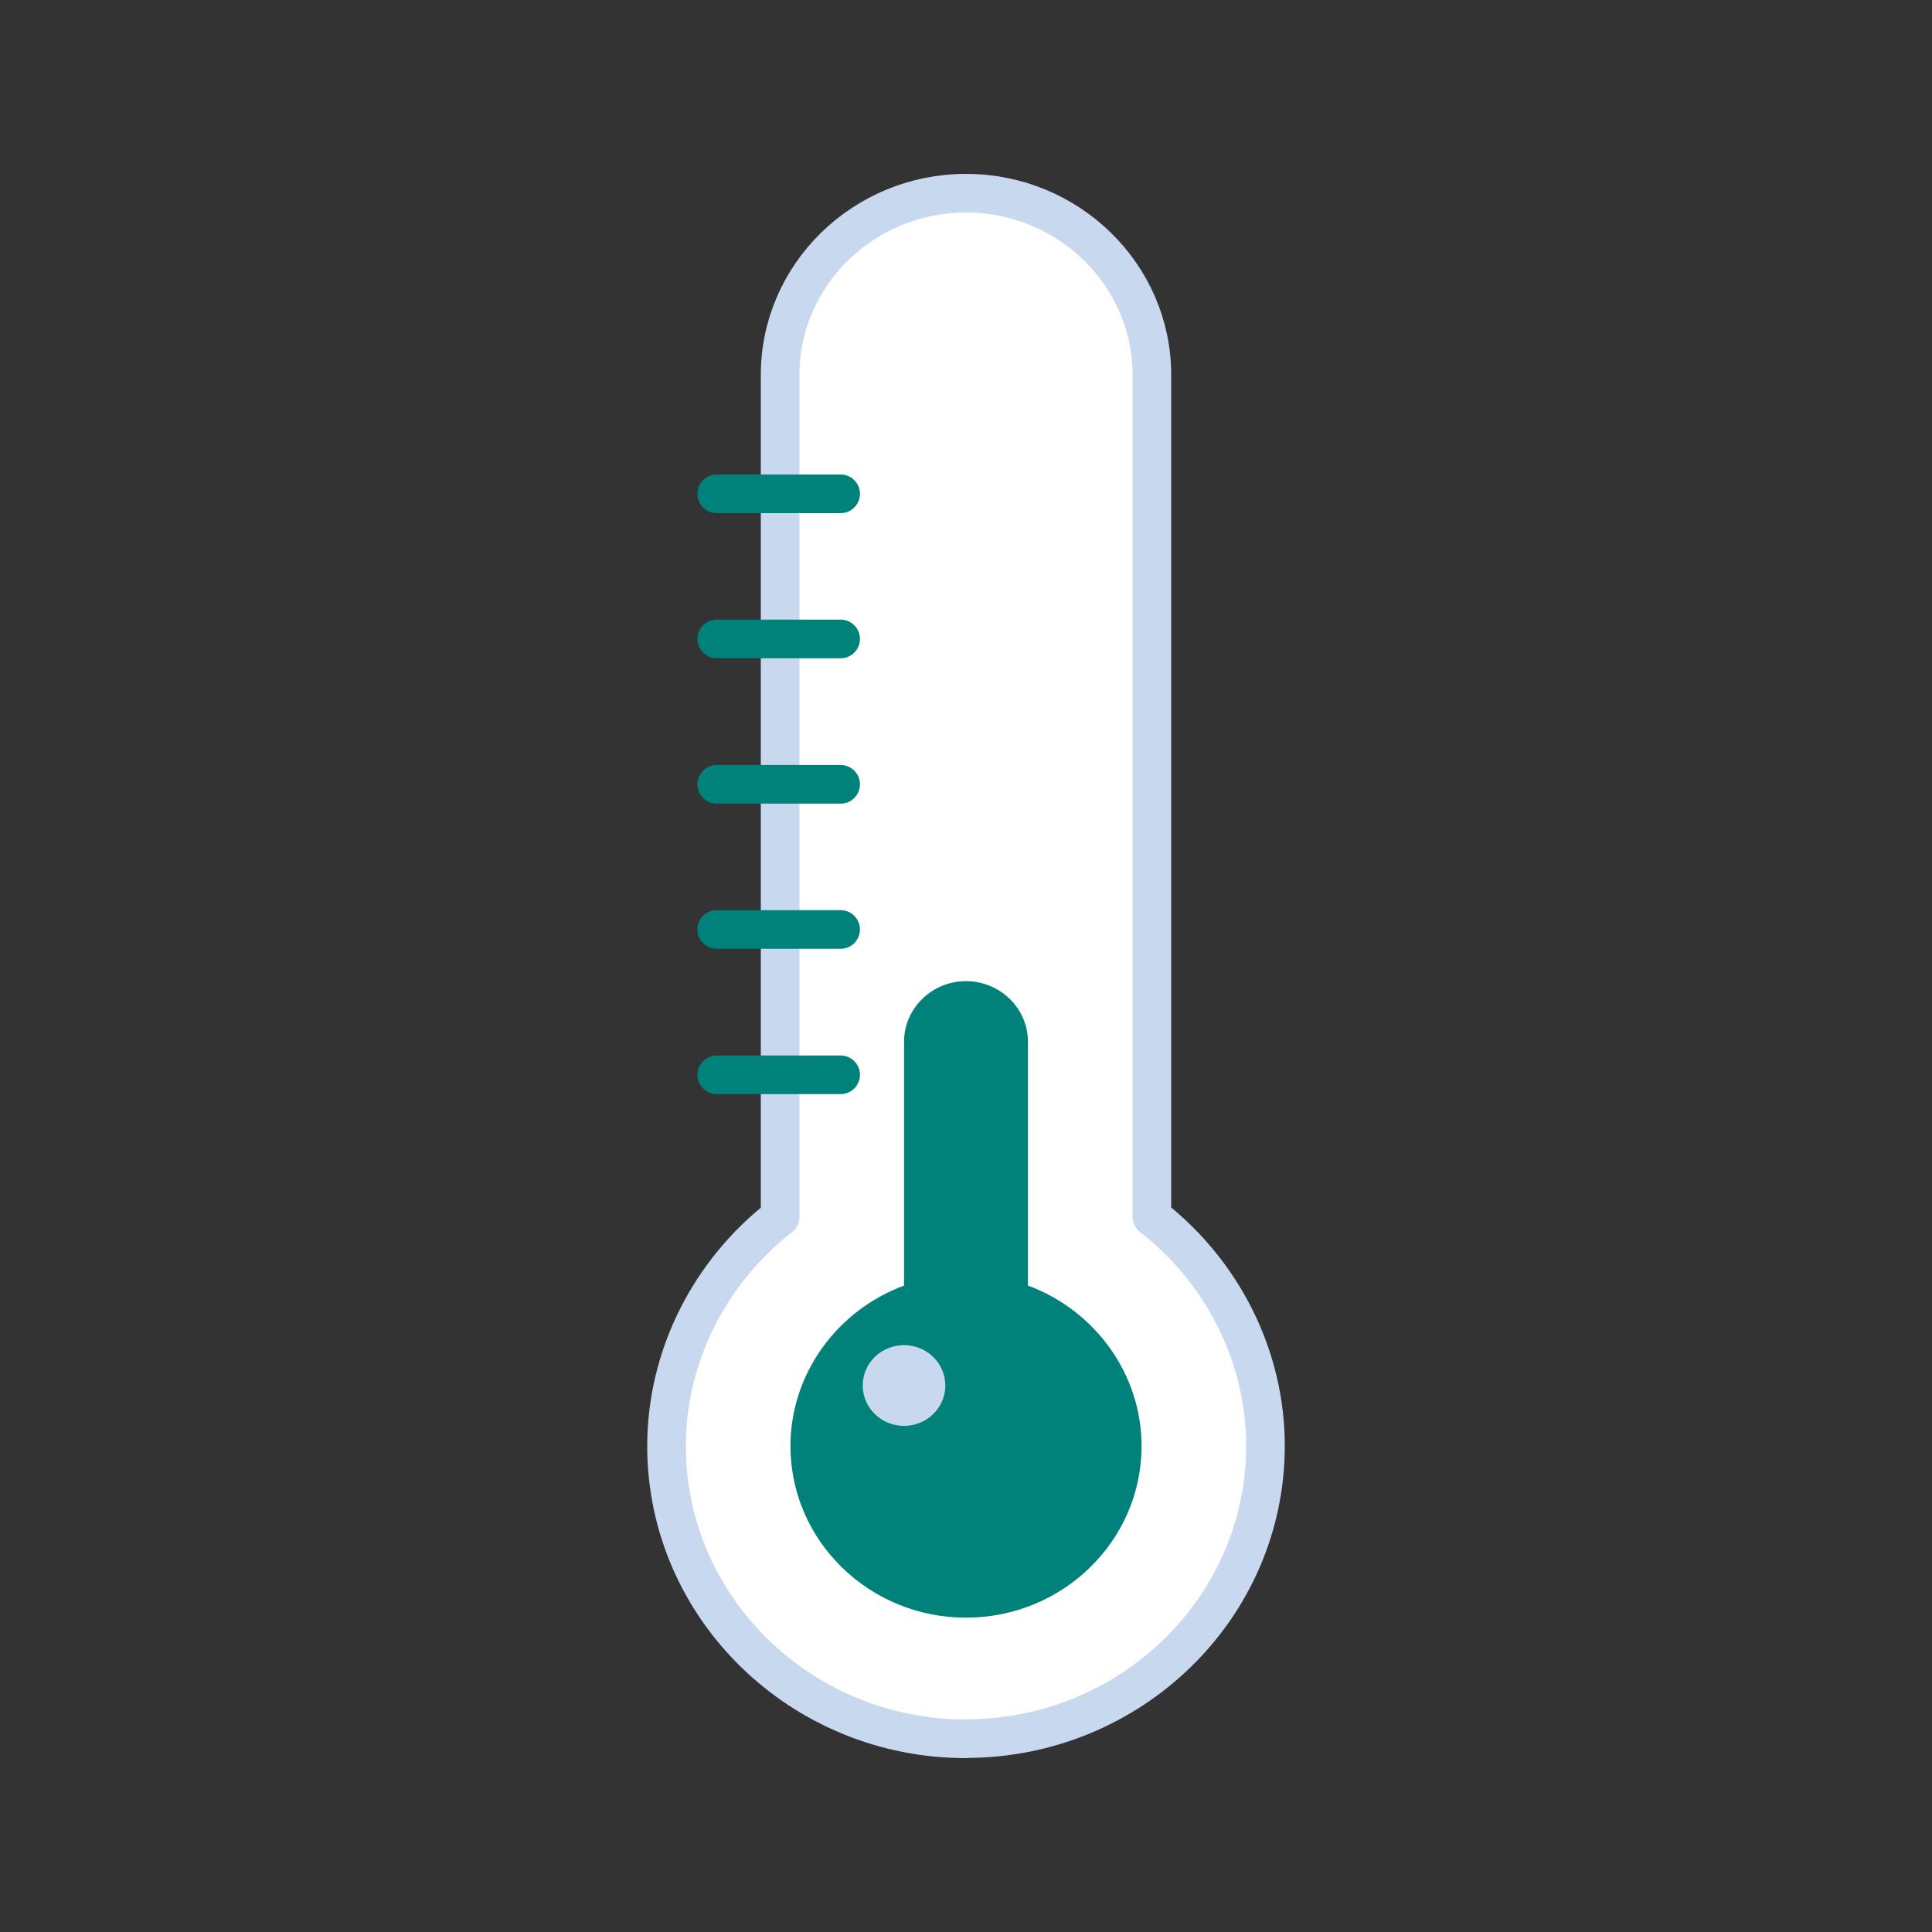<svg width="100" height="100" viewBox="0 0 100 100" fill="none" xmlns="http://www.w3.org/2000/svg">
<rect x="0" y="0" width="100" height="100" fill="#333333" stroke="none"/>
<path d="M50 90C41.448 90 34.5 83.208 34.5 74.849C34.5 70.178 36.745 65.82 40.379 62.989V19.404C40.379 14.222 44.698 10 50 10C55.302 10 59.621 14.222 59.621 19.404V62.978C63.255 65.81 65.5 70.167 65.5 74.838C65.5 83.198 58.552 89.99 50 89.99V90Z" fill="white" stroke="#C7D8EF" stroke-width="2" stroke-linecap="round" stroke-linejoin="round"/>
<path d="M50 83.73C44.987 83.73 40.914 79.749 40.914 74.849C40.914 71.139 43.298 67.837 46.793 66.541V53.919C46.793 52.194 48.236 50.784 50 50.784C51.764 50.784 53.207 52.194 53.207 53.919V66.541C56.703 67.837 59.087 71.139 59.087 74.849C59.087 79.749 55.014 83.73 50 83.73Z" fill="#00827A"/>
<g style="mix-blend-mode:multiply">
<path d="M46.792 73.803C47.973 73.803 48.93 72.868 48.93 71.714C48.93 70.559 47.973 69.624 46.792 69.624C45.611 69.624 44.654 70.559 44.654 71.714C44.654 72.868 45.611 73.803 46.792 73.803Z" fill="#C7D8EF"/>
</g>
<g style="mix-blend-mode:multiply">
<path d="M37.098 25.559H43.511" stroke="#00827A" stroke-width="2" stroke-linecap="round" stroke-linejoin="round"/>
</g>
<g style="mix-blend-mode:multiply">
<path d="M37.098 33.072H43.511" stroke="#00827A" stroke-width="2" stroke-linecap="round" stroke-linejoin="round"/>
</g>
<g style="mix-blend-mode:multiply">
<path d="M37.098 40.596H43.511" stroke="#00827A" stroke-width="2" stroke-linecap="round" stroke-linejoin="round"/>
</g>
<g style="mix-blend-mode:multiply">
<path d="M37.098 48.109H43.511" stroke="#00827A" stroke-width="2" stroke-linecap="round" stroke-linejoin="round"/>
</g>
<g style="mix-blend-mode:multiply">
<path d="M37.098 55.632H43.511" stroke="#00827A" stroke-width="2" stroke-linecap="round" stroke-linejoin="round"/>
</g>
</svg>
